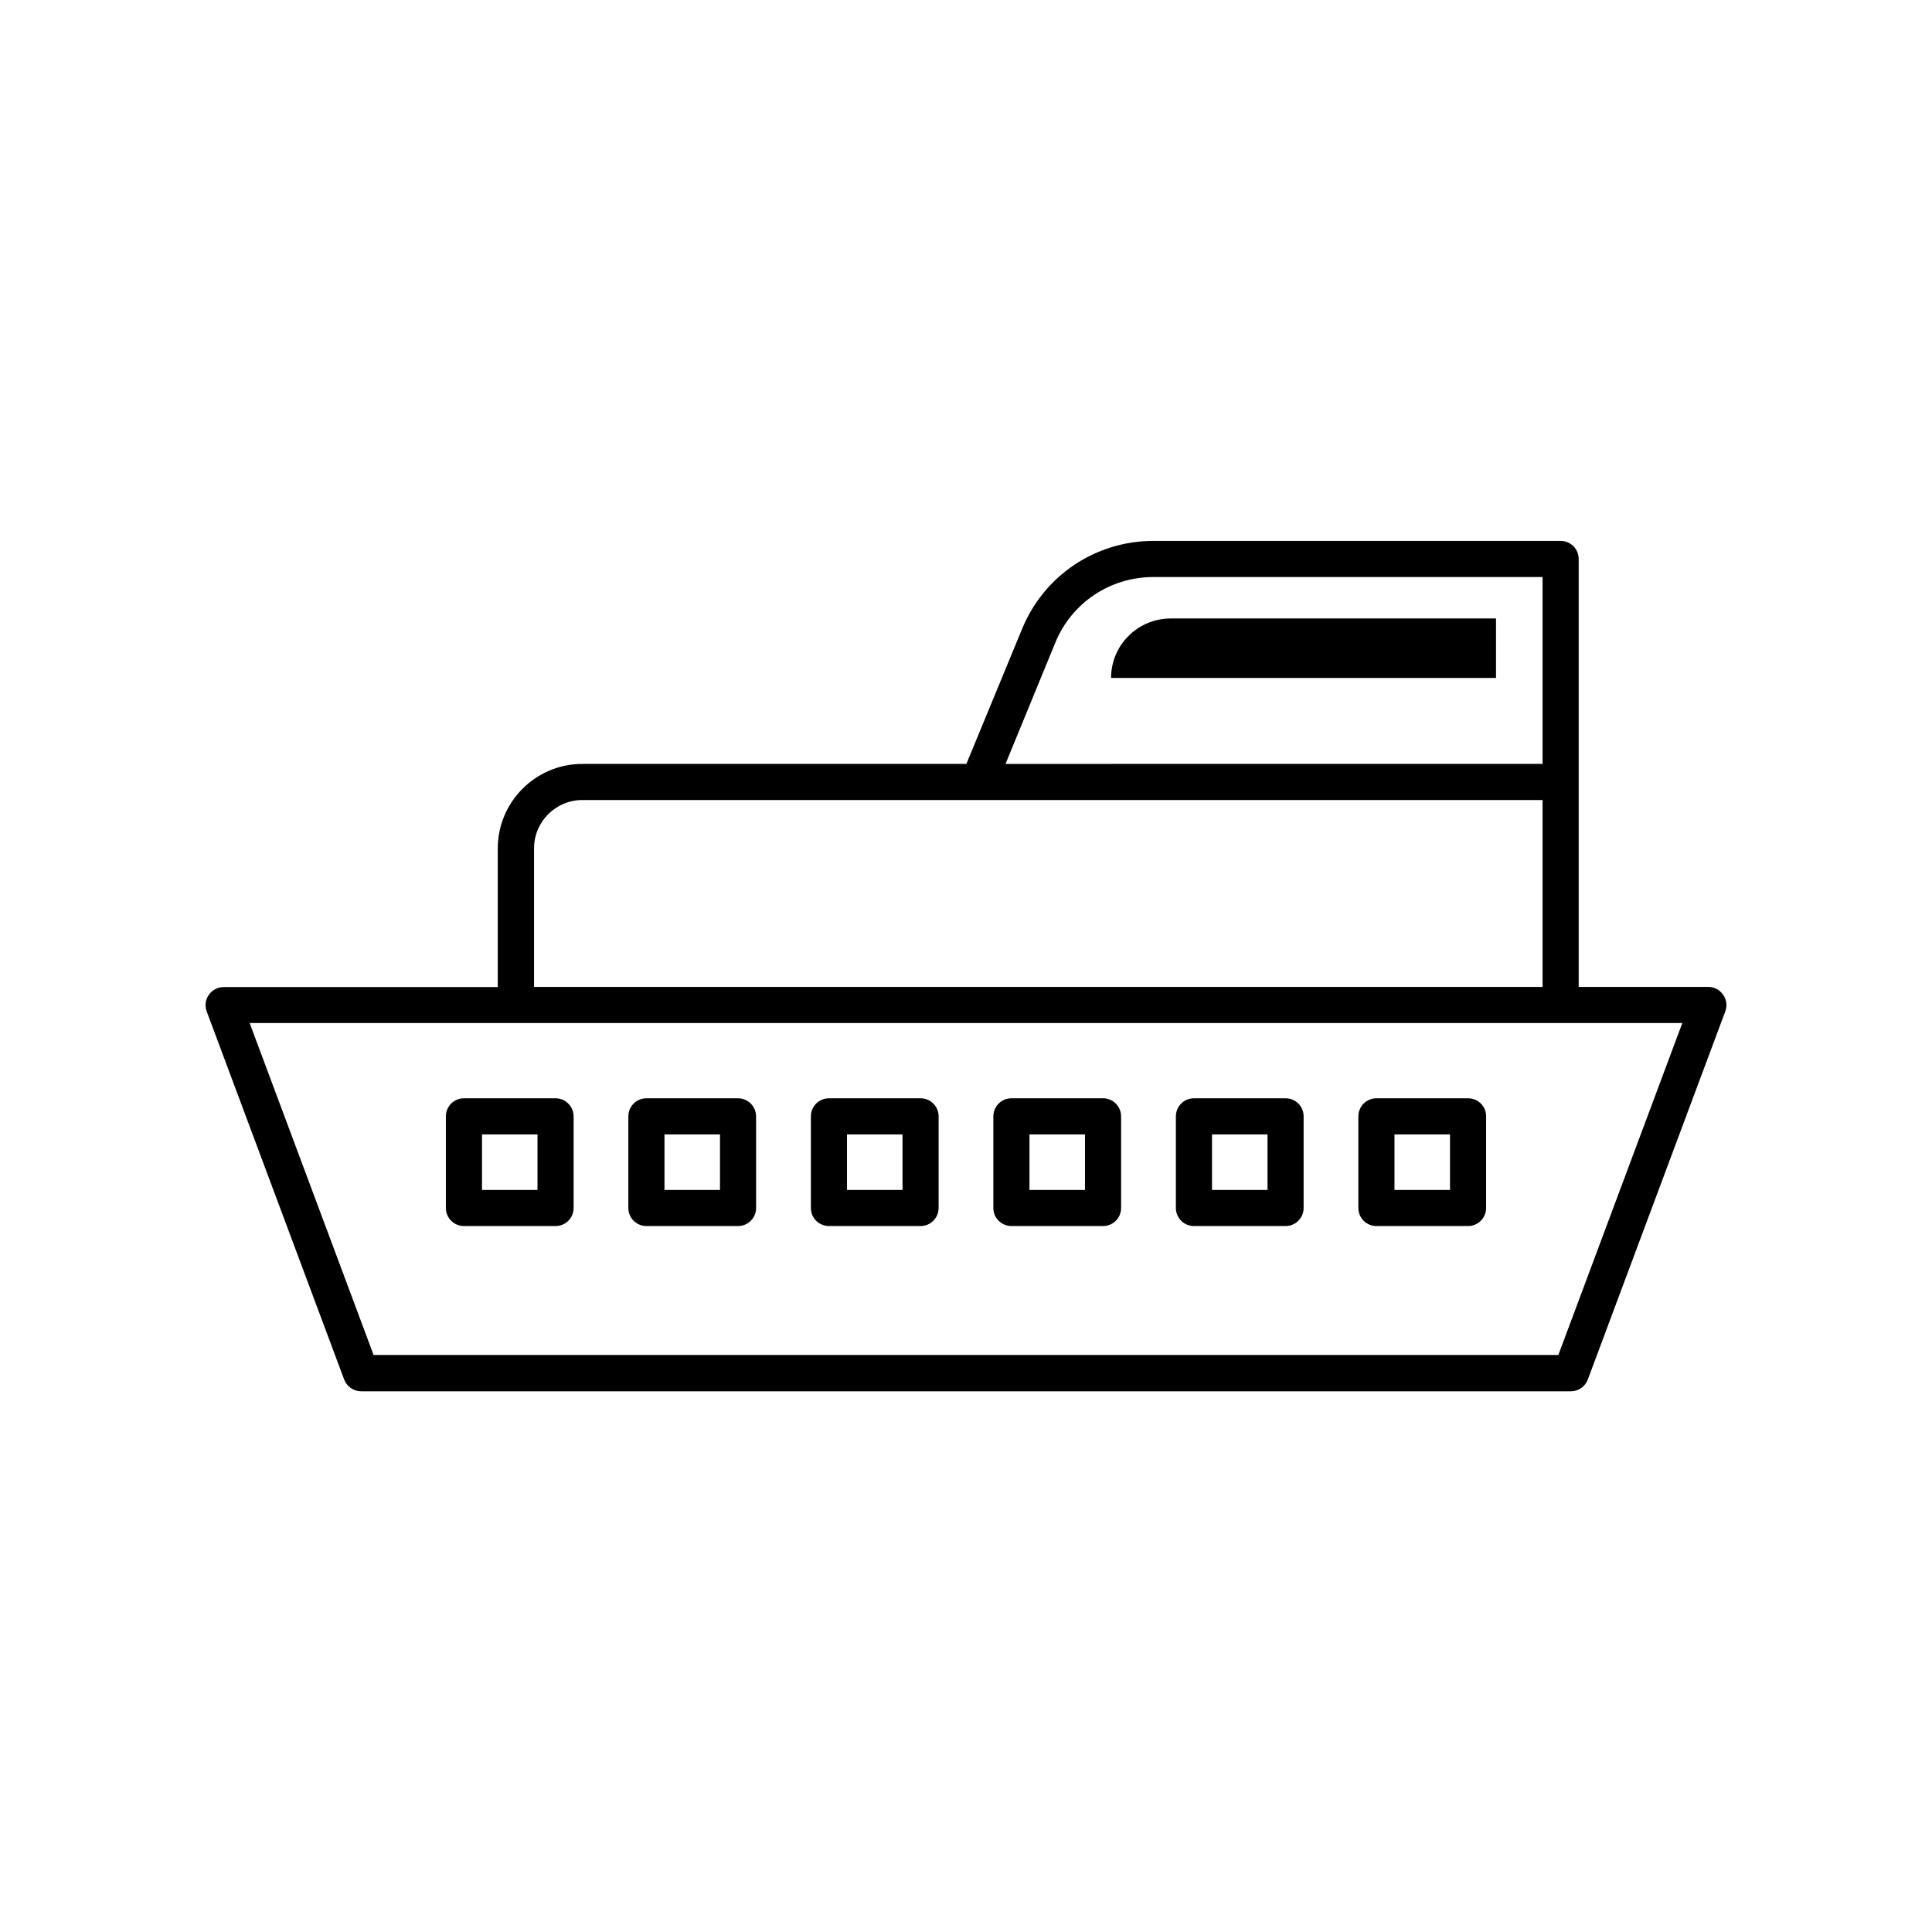 <?xml version="1.0" encoding="UTF-8"?>
<!-- Uploaded to: ICON Repo, www.svgrepo.com, Generator: ICON Repo Mixer Tools -->
<svg fill="#000000" width="800px" height="800px" version="1.1" viewBox="144 144 512 512" xmlns="http://www.w3.org/2000/svg">
 <g>
  <path d="m596.73 405.54h-34.359v-113.41c0-2.672-2.168-4.785-4.785-4.785h-107.91c-15.316 0-29.02 9.168-34.812 23.328l-14.762 35.77h-101.77c-12.344 0-22.418 10.027-22.418 22.418v36.727h-72.652c-1.562 0-3.023 0.754-3.93 2.066-0.906 1.309-1.109 2.922-0.555 4.383l36.426 97.539c0.707 1.863 2.469 3.125 4.484 3.125h320.62c2.016 0 3.777-1.258 4.484-3.125l36.426-97.539c0.555-1.461 0.352-3.125-0.555-4.383-0.91-1.359-2.371-2.117-3.934-2.117zm-173.06-91.238c4.332-10.578 14.559-17.383 25.996-17.383h103.13v49.523l-142.32 0.004zm-138.14 54.512c0-7.055 5.742-12.797 12.797-12.797h254.47v49.523h-267.27zm271.45 134.27h-313.97l-32.848-87.965h379.67z"/>
  <path d="m291.23 435.06h-24.285c-2.672 0-4.785 2.168-4.785 4.785v24.285c0 2.672 2.168 4.785 4.785 4.785h24.285c2.672 0 4.785-2.168 4.785-4.785v-24.285c0-2.617-2.164-4.785-4.785-4.785zm-4.785 24.285h-14.711v-14.711h14.711z"/>
  <path d="m339.59 435.06h-24.285c-2.672 0-4.785 2.168-4.785 4.785v24.285c0 2.672 2.168 4.785 4.785 4.785h24.285c2.672 0 4.785-2.168 4.785-4.785v-24.285c0.004-2.617-2.164-4.785-4.785-4.785zm-4.785 24.285h-14.711v-14.711h14.711z"/>
  <path d="m387.96 435.06h-24.285c-2.672 0-4.785 2.168-4.785 4.785v24.285c0 2.672 2.168 4.785 4.785 4.785h24.285c2.672 0 4.785-2.168 4.785-4.785v-24.285c0-2.617-2.113-4.785-4.785-4.785zm-4.785 24.285h-14.711v-14.711h14.711z"/>
  <path d="m436.32 435.06h-24.285c-2.672 0-4.785 2.168-4.785 4.785v24.285c0 2.672 2.168 4.785 4.785 4.785h24.285c2.672 0 4.785-2.168 4.785-4.785v-24.285c0-2.617-2.117-4.785-4.785-4.785zm-4.789 24.285h-14.711v-14.711h14.711z"/>
  <path d="m484.69 435.06h-24.285c-2.672 0-4.785 2.168-4.785 4.785v24.285c0 2.672 2.168 4.785 4.785 4.785h24.285c2.672 0 4.785-2.168 4.785-4.785v-24.285c0.004-2.617-2.113-4.785-4.785-4.785zm-4.785 24.285h-14.711v-14.711h14.711z"/>
  <path d="m533.05 435.06h-24.285c-2.672 0-4.785 2.168-4.785 4.785v24.285c0 2.672 2.168 4.785 4.785 4.785h24.285c2.672 0 4.785-2.168 4.785-4.785v-24.285c0.051-2.617-2.113-4.785-4.785-4.785zm-4.785 24.285h-14.711v-14.711h14.711z"/>
  <path d="m438.44 323.67h102.02v-15.77h-86.199c-8.715 0-15.82 7.055-15.82 15.77z"/>
 </g>
</svg>